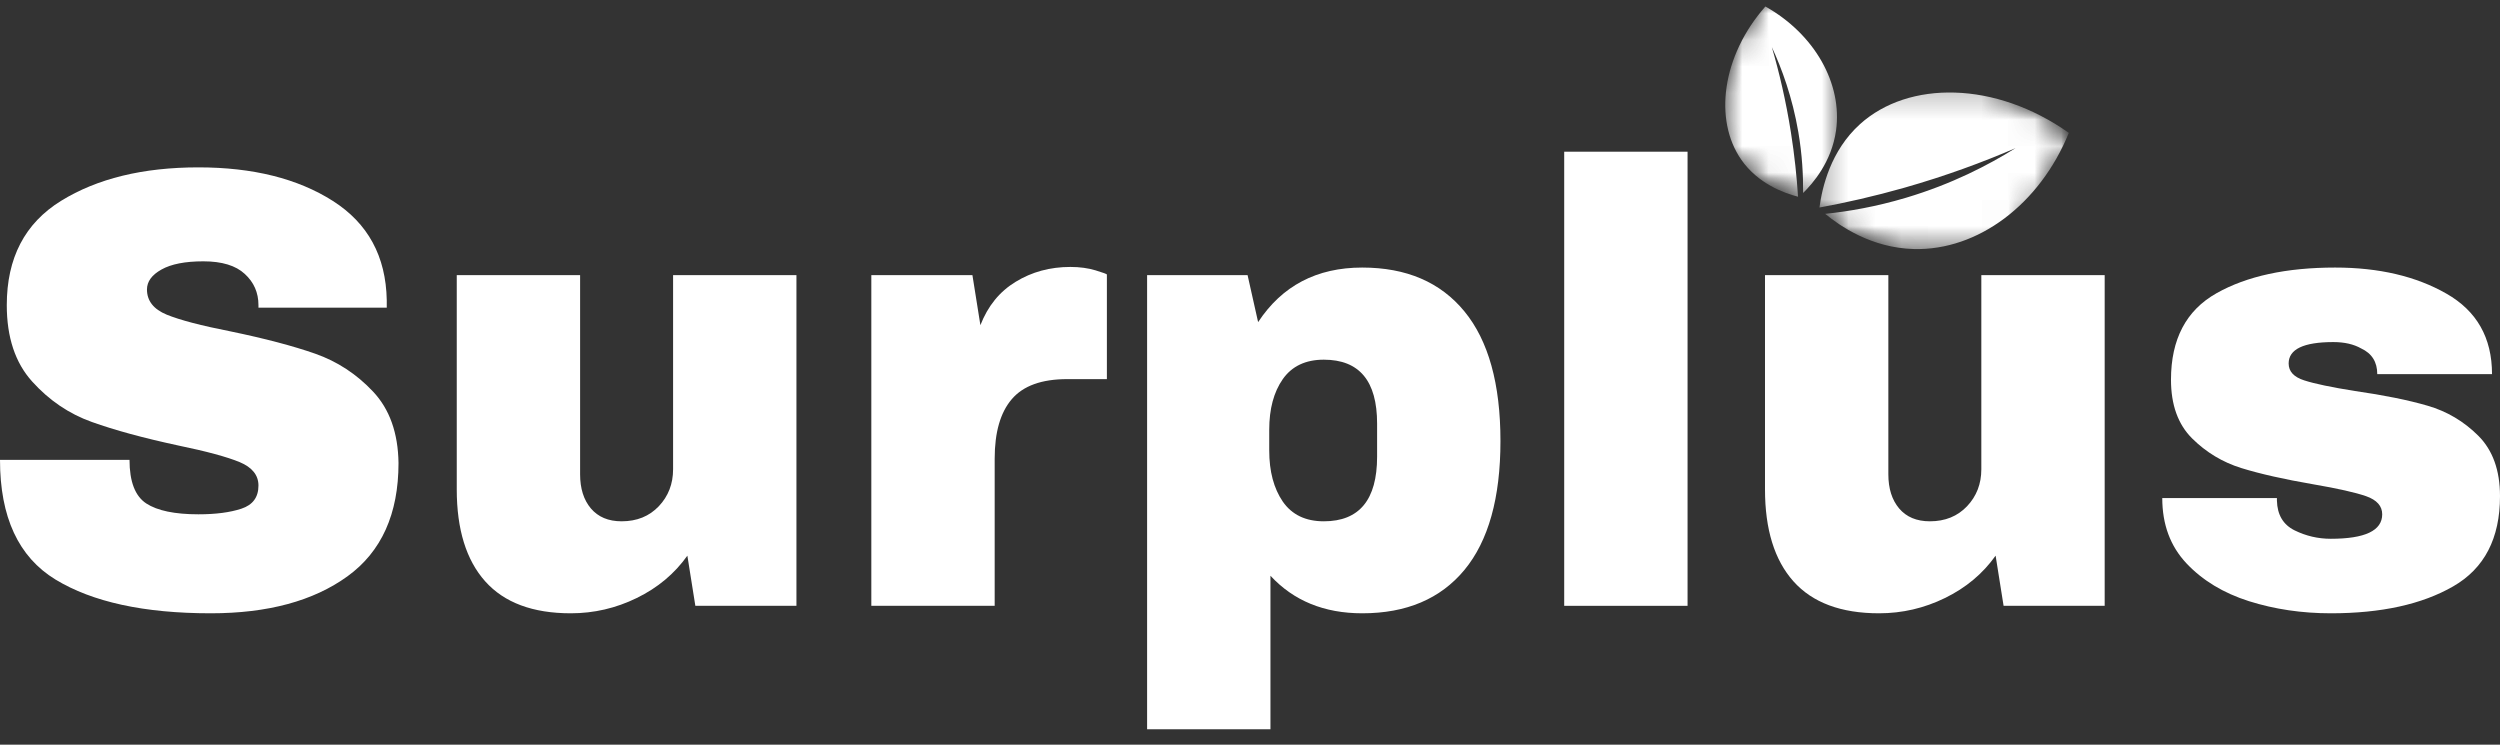 
<svg width="94" height="28" viewBox="0 0 94 28" fill="none" xmlns="http://www.w3.org/2000/svg">
<rect x="0" y="0" width="94" height="28" fill="#333333" stroke="none"/>
<path d="M7.46 6.293C9.508 6.293 11.192 6.714 12.512 7.553C13.835 8.394 14.511 9.637 14.542 11.284V11.569H9.718V11.472C9.718 11.003 9.546 10.612 9.203 10.299C8.863 9.984 8.344 9.826 7.647 9.826C6.96 9.826 6.436 9.929 6.072 10.134C5.708 10.336 5.526 10.587 5.526 10.884C5.526 11.31 5.773 11.627 6.268 11.831C6.765 12.034 7.566 12.244 8.671 12.461C9.96 12.728 11.021 13.008 11.852 13.299C12.683 13.591 13.409 14.066 14.028 14.725C14.649 15.385 14.968 16.279 14.984 17.411C14.984 19.325 14.343 20.745 13.063 21.671C11.782 22.597 10.069 23.06 7.924 23.06C5.423 23.06 3.477 22.637 2.085 21.79C0.694 20.941 0 19.442 0 17.291H4.87C4.87 18.108 5.08 18.653 5.498 18.929C5.919 19.203 6.574 19.338 7.46 19.338C8.112 19.338 8.65 19.268 9.076 19.127C9.504 18.986 9.718 18.697 9.718 18.257C9.718 17.865 9.481 17.571 9.008 17.374C8.534 17.179 7.762 16.969 6.691 16.748C5.386 16.467 4.306 16.172 3.45 15.865C2.594 15.559 1.848 15.053 1.211 14.347C0.573 13.642 0.255 12.684 0.255 11.472C0.255 9.7 0.934 8.394 2.294 7.553C3.653 6.714 5.375 6.293 7.46 6.293Z" fill="white"/>
<path d="M26.145 22.779L25.845 20.893C25.363 21.572 24.728 22.102 23.942 22.485C23.16 22.868 22.332 23.06 21.462 23.06C20.033 23.06 18.96 22.66 18.244 21.859C17.53 21.059 17.174 19.906 17.174 18.4V10.345H21.812V17.834C21.812 18.368 21.947 18.796 22.217 19.117C22.491 19.439 22.875 19.601 23.373 19.601C23.947 19.601 24.412 19.412 24.771 19.035C25.128 18.657 25.308 18.195 25.308 17.645V10.345H29.946V22.779H26.145Z" fill="white"/>
<path d="M40.245 10.037C40.6 10.037 40.916 10.081 41.196 10.166C41.478 10.252 41.619 10.304 41.619 10.322V14.255H40.127C39.164 14.255 38.47 14.507 38.042 15.01C37.614 15.51 37.4 16.255 37.4 17.245V22.779H32.762V10.345H36.563L36.863 12.227C37.142 11.507 37.584 10.962 38.192 10.594C38.799 10.223 39.483 10.037 40.245 10.037Z" fill="white"/>
<path d="M51.219 10.06C52.881 10.06 54.164 10.611 55.065 11.712C55.966 12.81 56.417 14.434 56.417 16.583C56.417 18.721 55.966 20.335 55.065 21.427C54.164 22.516 52.881 23.06 51.219 23.06C49.79 23.06 48.639 22.589 47.769 21.648V27.421H43.131V10.345H46.909L47.305 12.112C48.206 10.744 49.51 10.06 51.219 10.06ZM49.776 13.524C49.09 13.524 48.576 13.768 48.233 14.255C47.893 14.741 47.723 15.376 47.723 16.16V16.937C47.723 17.723 47.893 18.363 48.233 18.86C48.576 19.354 49.09 19.601 49.776 19.601C51.111 19.601 51.779 18.791 51.779 17.172V15.925C51.779 14.324 51.111 13.524 49.776 13.524Z" fill="white"/>
<path d="M58.814 22.779V5.704H63.452V22.779H58.814Z" fill="white"/>
<path d="M75.335 22.779L75.035 20.893C74.552 21.572 73.918 22.102 73.132 22.485C72.35 22.868 71.522 23.06 70.652 23.06C69.223 23.06 68.15 22.66 67.434 21.859C66.72 21.059 66.364 19.906 66.364 18.4V10.345H71.002V17.834C71.002 18.368 71.137 18.796 71.407 19.117C71.68 19.439 72.065 19.601 72.564 19.601C73.137 19.601 73.602 19.412 73.961 19.035C74.318 18.657 74.498 18.195 74.498 17.645V10.345H79.136V22.779H75.335Z" fill="white"/>
<path d="M87.801 10.06C89.448 10.06 90.842 10.387 91.984 11.04C93.127 11.691 93.7 12.699 93.7 14.067H89.385C89.385 13.61 89.182 13.288 88.779 13.101C88.499 12.942 88.151 12.862 87.733 12.862C86.613 12.862 86.053 13.131 86.053 13.667C86.053 13.964 86.246 14.176 86.636 14.301C87.024 14.428 87.661 14.561 88.547 14.702C89.636 14.858 90.545 15.042 91.274 15.254C92.004 15.465 92.641 15.842 93.185 16.385C93.728 16.928 94 17.686 94 18.657C94 20.243 93.413 21.374 92.239 22.048C91.067 22.723 89.533 23.06 87.637 23.06C86.55 23.06 85.525 22.908 84.56 22.604C83.597 22.298 82.813 21.822 82.207 21.178C81.603 20.534 81.301 19.718 81.301 18.727H85.612V18.823C85.626 19.357 85.848 19.729 86.276 19.941C86.704 20.152 87.157 20.258 87.637 20.258C88.926 20.258 89.571 19.952 89.571 19.338C89.571 19.026 89.369 18.799 88.966 18.657C88.562 18.517 87.902 18.368 86.986 18.211C85.885 18.022 84.98 17.818 84.273 17.599C83.566 17.379 82.949 17.006 82.421 16.482C81.893 15.955 81.629 15.22 81.629 14.278C81.629 12.755 82.199 11.67 83.34 11.026C84.48 10.382 85.968 10.06 87.801 10.06Z" fill="white"/>
<mask id="mask0_172_698" style="mask-type:luminance" maskUnits="userSpaceOnUse" x="68" y="3" width="10" height="7">
<path d="M68.306 3.238H77.919V9.421H68.306V3.238Z" fill="white"/>
</mask>
<g mask="url(#mask0_172_698)">
<mask id="mask1_172_698" style="mask-type:luminance" maskUnits="userSpaceOnUse" x="63" y="-2" width="16" height="14">
<path d="M67.098 -1.824L78.302 5.053L74.219 11.847L63.015 4.97L67.098 -1.824Z" fill="white"/>
</mask>
<g mask="url(#mask1_172_698)">
<mask id="mask2_172_698" style="mask-type:luminance" maskUnits="userSpaceOnUse" x="63" y="-2" width="16" height="14">
<path d="M67.098 -1.824L78.302 5.053L74.219 11.847L63.015 4.97L67.098 -1.824Z" fill="white"/>
</mask>
<g mask="url(#mask2_172_698)">
<path d="M68.411 7.803C68.512 7.054 68.826 5.67 69.938 4.667C71.761 3.021 75.023 3.041 77.788 4.996C76.69 7.694 74.361 9.424 71.967 9.364C70.355 9.324 69.165 8.484 68.628 8.041C69.506 7.95 70.534 7.772 71.657 7.438C73.392 6.922 74.775 6.202 75.784 5.569C74.565 6.095 73.168 6.613 71.602 7.059C70.473 7.38 69.403 7.621 68.411 7.803Z" fill="white"/>
</g>
</g>
</g>
<mask id="mask3_172_698" style="mask-type:luminance" maskUnits="userSpaceOnUse" x="64" y="0" width="6" height="8">
<path d="M64.811 0H69.18V7.654H64.811V0Z" fill="white"/>
</mask>
<g mask="url(#mask3_172_698)">
<mask id="mask4_172_698" style="mask-type:luminance" maskUnits="userSpaceOnUse" x="63" y="-2" width="16" height="14">
<path d="M67.098 -1.824L78.302 5.053L74.219 11.847L63.015 4.97L67.098 -1.824Z" fill="white"/>
</mask>
<g mask="url(#mask4_172_698)">
<mask id="mask5_172_698" style="mask-type:luminance" maskUnits="userSpaceOnUse" x="63" y="-2" width="16" height="14">
<path d="M67.098 -1.824L78.302 5.053L74.219 11.847L63.015 4.97L67.098 -1.824Z" fill="white"/>
</mask>
<g mask="url(#mask5_172_698)">
<path d="M67.606 7.397C67.073 7.258 66.1 6.908 65.471 6.003C64.439 4.518 64.731 2.116 66.378 0.244C68.231 1.283 69.282 3.149 69.035 4.908C68.868 6.093 68.161 6.898 67.796 7.257C67.803 6.602 67.764 5.828 67.618 4.971C67.393 3.649 66.991 2.568 66.621 1.771C66.897 2.714 67.151 3.788 67.339 4.981C67.475 5.84 67.558 6.649 67.606 7.397Z" fill="white"/>
</g>
</g>
</g>
</svg>
